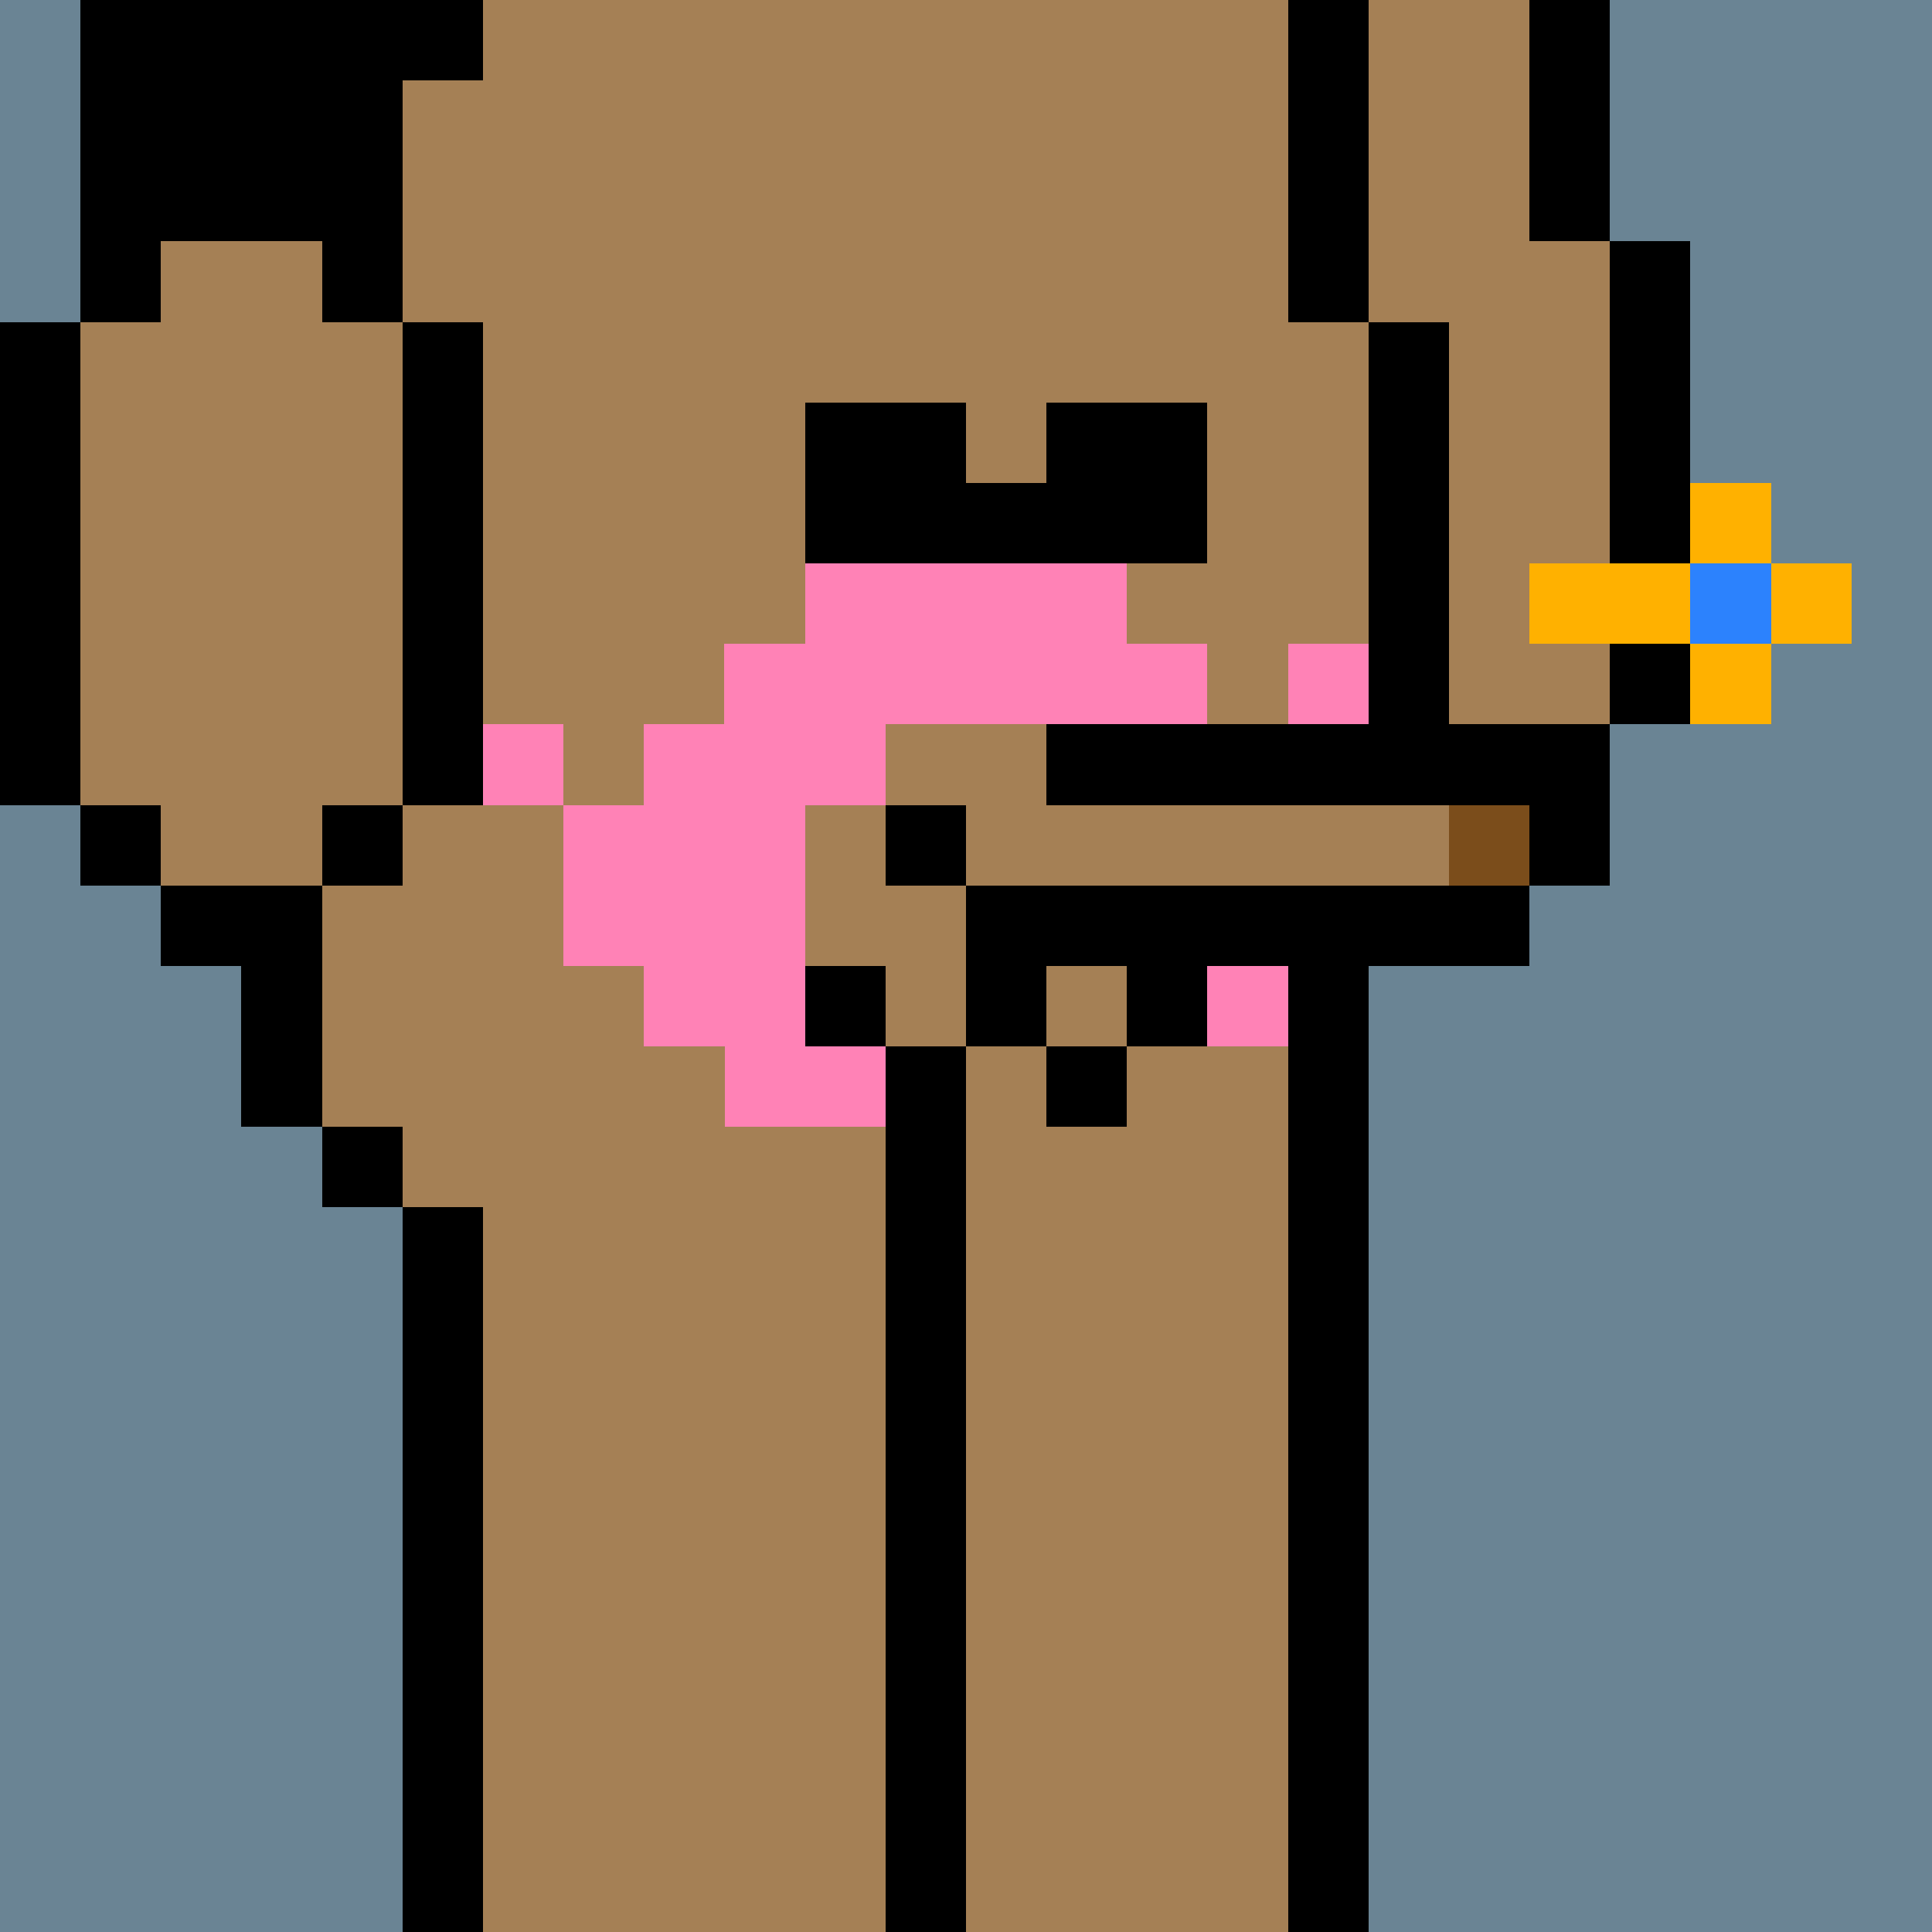 <svg width="336" height="336" viewBox="0 0 24 24" xmlns="http://www.w3.org/2000/svg" fill-rule="evenodd" shape-rendering="crispEdges"><path id="bg" fill="#6a8494" d="M0 0h24v24H0z"/><g id="bods.004"><path d="M12 24V13h-1v11h1zm-6 0v-9H5v9h1zm11 0V12h-1v12h1zM5 14H4v1h1v-1zm-3-2h1v2h1v-3H2v1zm3-2H4v1h1v-1zm-3 0H1v1h1v-1zm16 2v-1h1v-1h-1V4h-1v8h1zM1 10V4H0v6h1zm5 0V4H5v6h1zm14-1h-1v1h1V9zm1 0V3h-1v6h1zm-4-5V0h-1v4h1zM5 4V1H4v3h1zM2 4V0H1v4h1zm18-1V0h-1v3h1zM6 0H5v1h1V0z"/><path fill="#a58055" d="M16 4V0H6v1H5v3h1v6H5v1H4v3h1v1h1v9h5V13h1v11h4V12h1V4h-1zM2 11h2v-1h1V4H4V1h1V0H2v4H1v6h1v1zm17-8V0h-2v4h1v6h1V9h1V3h-1z"/></g><g id="tats.099"><path fill="hsla(0, 0%, 0%, 0.569)" d="M14 8V7h1V5h-2v1h-1V5h-2v2h1v1h1v1h1V8h1z"/></g><g id="tats.071"><path fill="hsla(0, 0%, 0%, 0.569)" d="M2 3h2V1h1V0H2v3z"/></g><g id="pube.084"><path fill="#ff82b6" d="M11 13h-1v-3h1V9h3v1h1v3h1V9h-1V8h-1V7h-4v1H9v1H8v1H7v2h1v1h1v1h2v-1zM7 9H6v1h1V9zm10-1h-1v1h1V8z"/></g><g id="junk.115"><path fill="#a58055" d="M14 12h-1v1h1v-1zm-4 0h1v1h1v-2h-2v1zm3-2V9h-1v2h6v-1h-5z"/><path d="M14 13h-1v1h1v-1zm-2 0h-1v1h1v-1zm-1-1h-1v1h1v-1zm8-1h-7v2h1v-1h1v1h1v-1h4v-1zm-7-1h-1v1h1v-1zm8 0h-1v1h1v-1zm-1-1h-6v1h6V9z"/><path fill="#7b4d1b" d="M18 10h1v1h-1z"/></g><g id="hold.016"><path fill="#ffb100" d="M22 8h-1v1h1V8zm-1-1h-2v1h2V7zm2 0h-1v1h1V7zm-1-1h-1v1h1V6z"/><path fill="#2c82fd" d="M21 7h1v1h-1z"/></g></svg>